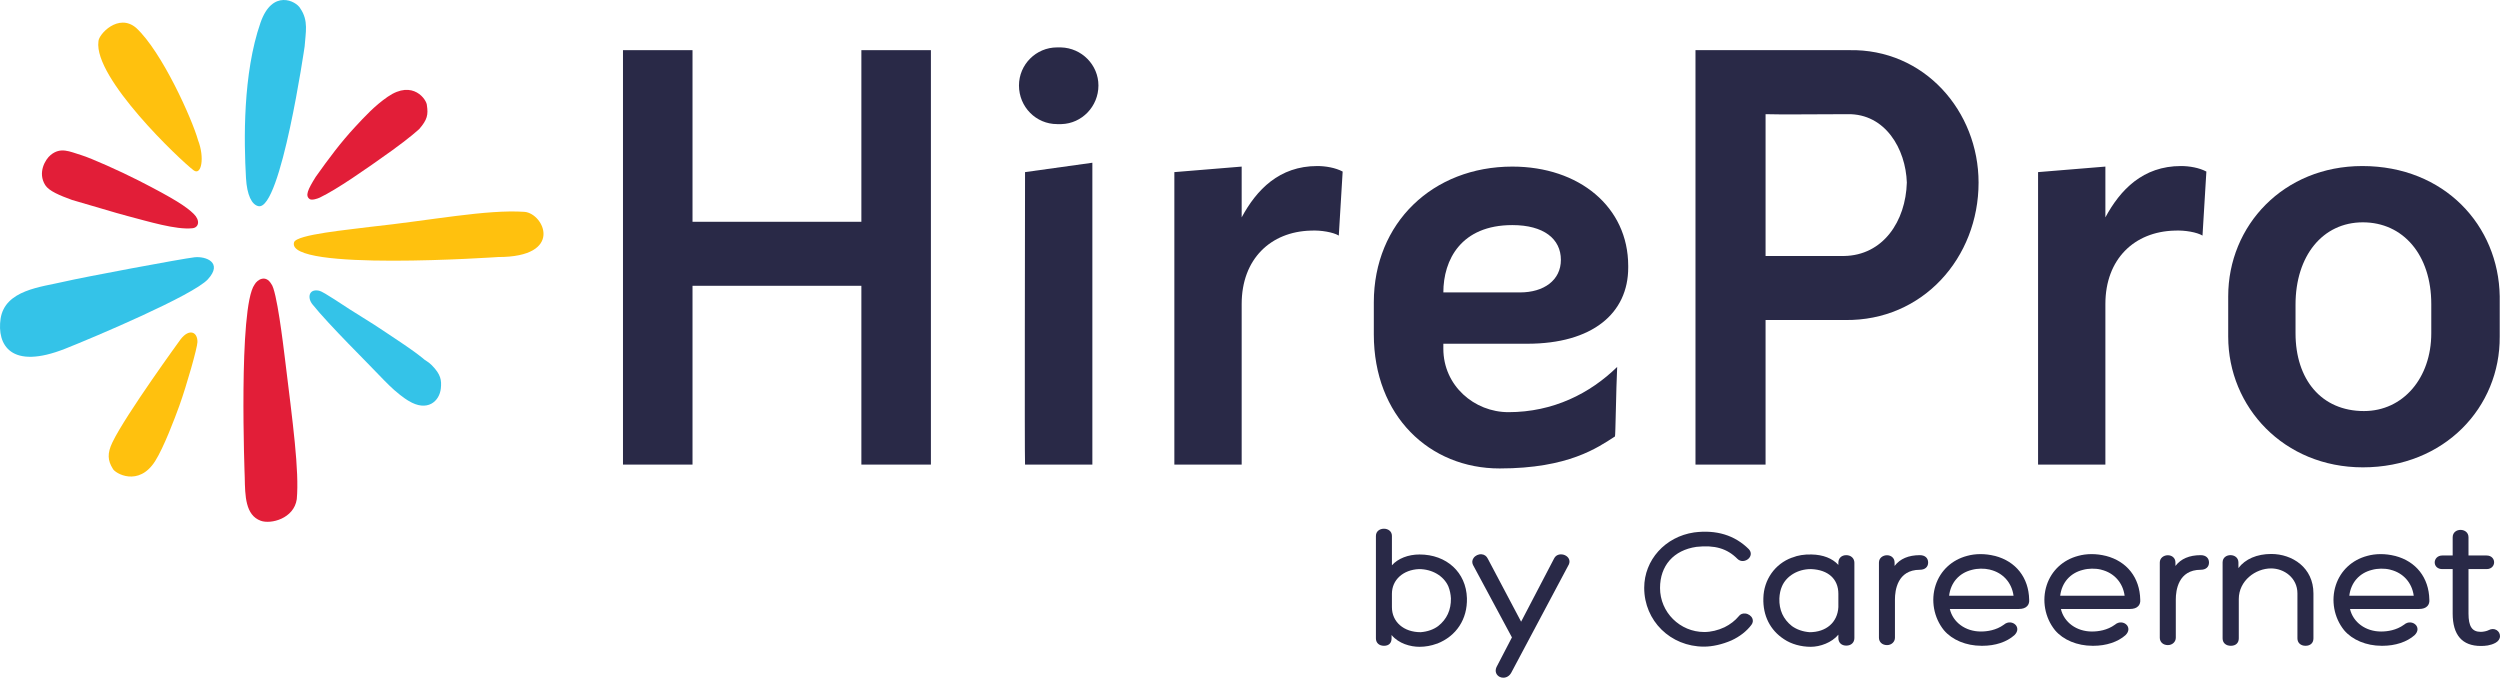 <svg xmlns="http://www.w3.org/2000/svg" id="Layer_1" data-name="Layer 1" viewBox="0 0 1147.25 310.996"><defs><style>      .cls-1 {        fill: #ffc10e;      }      .cls-2 {        fill: #292947;      }      .cls-3 {        fill: #e21e38;      }      .cls-4 {        fill: #34c3e8;      }    </style></defs><path id="path4183" class="cls-4" d="M118.638,94.612c10.248,1.989,21.159-73.304,21.159-73.304.408-6.322,1.913-11.818-2.031-17.501-1.856-3.349-12.8-8.984-18.216,6.58-8.153,23.433-7.641,54.224-6.663,71.335.444,7.774,2.651,12.29,5.75,12.891Z"></path><path id="path4185" class="cls-3" d="M146.773,90.664c7.989-3.857,20.57-12.614,33.257-21.703,7.997-5.729,12.351-9.739,12.351-9.739,3.751-4.312,4.168-6.628,3.522-10.904-.02-2.387-6.276-11.971-17.978-3.913-6.031,4.153-10.589,9.145-14.876,13.753-6.764,7.269-12.228,14.669-18.144,22.971-3.719,5.972-4.96,8.741-2.772,10.24.968.664,3.584-.195,4.641-.705Z"></path><path id="path4187" class="cls-1" d="M228.558,117.954c30.426.044,21.107-19.992,12.14-20.735-17.357-1.203-43.009,3.938-70.991,6.916-9.311,1.263-33.666,3.445-34.752,7.047-4.076,13.518,93.603,6.772,93.603,6.772Z"></path><path id="path4251" class="cls-4" d="M171.682,169.793c2.735,2.813,6.497,6.794,9.191,9.164,4.062,3.574,6.588,4.969,6.588,4.969,8.602,5.3,14.274.268,14.849-5.773.348-3.652.04-6.266-4.111-10.498-1.89-1.926-3.067-2.102-4.179-3.259-5.543-4.46-11.205-7.942-16.401-11.493-8.197-5.603-14-8.738-24.024-15.445-3.312-1.957-5.741-3.854-7.592-4.134-4.334-.656-4.984,3.376-2.648,6.31,7.384,9.277,26.962,28.569,28.327,30.159h0Z"></path><path id="path4253" class="cls-3" d="M116.809,130.598c-7.521,10.448-4.5,88.461-4.5,88.461.16,8.539.298,17.342,7.335,19.918,4.673,1.71,15.263-1.001,16.547-9.908,1.177-13.078-1.8-34.768-5.464-64.735-.786-6.247-3.737-31.26-6.255-34.054-2.554-4.328-6.365-2.014-7.663.318Z"></path><path id="path4255" class="cls-1" d="M51.587,202.997c-2.478,5.151-2.123,8.372.151,12.05.956,2.186,11.881,8.542,19.475-3.466,3.914-6.189,8.955-19.474,11.088-25.396,3.363-9.341,8.252-26.58,8.305-29.2.096-4.735-3.816-6.408-7.774-1.207,0,0-25.109,34.462-31.244,47.218Z"></path><path id="path4257" class="cls-4" d="M89.232,118.07c-5.661.638-51.111,9.132-59.915,11.203-10.441,2.455-27.015,3.762-29.047,16.972-1.745,11.923,4.589,23.707,29.693,13.759,13.565-5.375,58.724-24.535,65.418-31.826,7.067-7.697-.929-10.696-6.149-10.108Z"></path><path id="path4259" class="cls-3" d="M63.356,82.721c-8.178-4.169-21.495-10.133-26.066-11.535-5.464-1.677-9.454-3.801-14.031-.07-2.569,2.094-6.059,8.204-2.502,13.834,1.705,2.699,6.634,4.746,12.29,6.803,10.135,2.872,19.302,5.772,25.393,7.361,9.607,2.507,22.28,6.418,29.829,5.636,3.028-.313,3.676-3.613.63-6.591-3.332-3.258-8.604-6.802-25.543-15.437Z"></path><path id="path4261" class="cls-1" d="M88.831,78.139c-6.093-4.597-45.909-42.285-43.657-59.133.017-3.228,9.186-13.137,17.295-6.218,11.882,10.961,25.712,41.914,28.407,51.527,3.147,8.079,1.527,16.518-2.044,13.824Z"></path><path class="cls-2" d="M285.885,213.199V23.018h31.908v78.757h77.492V23.018h31.908v190.181h-31.908v-82.049h-77.492v82.049h-31.908Z"></path><path class="cls-2" d="M486.092,56.95h-1.013c-9.623,0-17.473-7.849-17.473-17.724,0-9.623,7.849-17.473,17.473-17.473h1.772c9.623.252,17.22,8.101,17.22,17.473,0,9.623-7.597,17.473-16.966,17.724h-1.013ZM470.392,213.199c-.255-6.332,0-115.225,0-134.214l30.894-4.305v138.519h-30.894Z"></path><path class="cls-2" d="M538.91,78.984l30.894-2.536v23.3c6.836-12.663,17.22-23.552,34.693-23.552,3.799,0,8.356.761,11.65,2.536l-1.774,29.375c-2.531-1.522-8.104-2.536-12.915-2.279-18.231.504-31.653,12.915-31.653,33.68v73.691h-30.894V78.984Z"></path><path class="cls-2" d="M688.182,214.973c-32.16,0-57.738-24.061-57.738-61.537v-14.69c0-36.467,27.099-62.298,63.563-62.298,30.642,0,53.181,18.491,53.181,45.587v.756c0,21.021-16.462,34.95-46.343,34.95h-38.494c0,3.035,0-1.013,0,2.279,0,16.963,14.183,29.122,29.884,29.122,20.512,0,37.478-8.61,49.887-20.764-.507,10.38-.759,31.653-1.013,31.905-7.849,5.066-21.271,14.69-52.927,14.69ZM697.553,134.19c10.889,0,18.738-5.57,18.738-14.942,0-9.623-7.849-15.955-22.284-15.955-23.549,0-31.656,15.955-31.656,30.897h35.202Z"></path><path class="cls-2" d="M778.057,213.199V23.018h70.399c34.695-.761,59.51,28.109,59.51,60.776,0,34.441-25.576,63.563-61.282,63.059h-36.465v66.346h-32.162ZM875.048,83.794c-.507-15.446-9.878-31.653-27.099-31.401-17.473,0-29.122.252-37.73,0v65.081h35.958c17.979-.252,28.364-15.95,28.87-33.68Z"></path><path class="cls-2" d="M935.268,78.984l30.894-2.536v23.3c6.836-12.663,17.22-23.552,34.693-23.552,3.799,0,8.356.761,11.65,2.536l-1.774,29.375c-2.531-1.522-8.104-2.536-12.915-2.279-18.231.504-31.653,12.915-31.653,33.68v73.691h-30.894V78.984Z"></path><path class="cls-2" d="M1147.118,154.45c.252,32.414-25.324,60.014-62.805,60.014-36.213,0-61.789-27.6-61.789-60.014v-18.486c0-32.414,25.324-59.767,61.537-59.767,37.733,0,62.55,27.353,63.057,59.767v18.486ZM1115.714,139.508c0-22.539-12.913-37.481-31.401-37.481s-30.894,15.446-30.894,37.733v13.167c0,21.273,11.902,35.706,31.401,35.706,17.982,0,30.894-15.194,30.894-35.706v-13.419Z"></path><path class="cls-2" d="M651.424,254.451c-5.244,0-9.901,1.858-12.672,4.955v-13.475c0-4.402-7.345-4.402-7.345,0v47.028c0,2.062,1.457,3.393,3.714,3.393,2.202,0,3.466-1.237,3.466-3.393v-1.549c3.31,3.951,8.622,5.409,12.836,5.409,2.656,0,5.426-.496,7.835-1.402.078-.001.156-.016.232-.046,8.83-3.446,13.944-11.253,13.68-20.884-.352-11.797-9.294-20.036-21.747-20.036ZM665.826,274.595c.089,5.303-1.874,9.575-5.833,12.698-2.148,1.609-4.957,2.584-8.074,2.82-7.754,0-13.167-4.721-13.167-11.481v-6.151c0-6.362,5.121-11.019,12.427-11.324,6.039,0,11.327,3.115,13.461,7.915.678,1.682,1.11,3.701,1.186,5.523Z"></path><path class="cls-2" d="M718.137,254.776c-1.689-.753-4.001-.468-4.962,1.513l-15.137,29.006-15.286-28.902c-.568-1.208-1.579-1.931-2.846-2.035-1.431-.126-2.911.583-3.711,1.742-.662.959-.751,2.068-.248,3.121.005.01.01.019.013.029l17.863,33.248-7.102,13.671c-.915,2.137.099,3.78,1.509,4.461.493.238,1.056.366,1.637.366,1.345,0,2.781-.688,3.654-2.304l26.462-49.742c.792-1.964-.354-3.511-1.845-4.173Z"></path><path class="cls-2" d="M800.9,281.535c-1.222-.136-2.335.345-2.992,1.268-1.619,1.969-4.001,3.807-6.521,5.038-2.997,1.414-6.286,2.193-9.268,2.193-11.21,0-20.329-9.062-20.329-20.201,0-10.296,6.25-17.354,16.693-18.879,8.434-.907,14.056.735,18.807,5.49,1.532,1.552,3.813,1.165,5.14-.103,1.087-1.045,1.54-2.787.086-4.345-6.448-6.405-14.89-8.98-25.104-7.662-13.261,1.955-22.886,12.647-22.886,25.423,0,15.131,12.049,26.983,27.429,26.983,3.886,0,8.366-1.015,12.617-2.857l.013-.006c3.8-1.757,6.961-4.223,9.148-7.137.699-.937.844-1.992.412-2.974-.521-1.187-1.824-2.084-3.245-2.231Z"></path><path class="cls-2" d="M847.261,254.763c-2.174,0-3.633,1.394-3.633,3.469v1.002c-2.747-3.013-7.045-4.695-12.325-4.784-3.362-.08-6.245.375-8.775,1.403-.065.003-.133.016-.198.039-7.79,2.838-12.94,10.139-13.12,18.592-.258,8.031,3.128,14.736,9.518,18.872,3.258,2.2,7.715,3.461,12.229,3.461,4.287,0,9.63-1.905,12.672-5.57v1.556c0,2.107,1.426,3.469,3.633,3.469,2.221,0,3.714-1.394,3.714-3.469v-34.572c0-2.01-1.561-3.469-3.714-3.469ZM830.961,261.154c.073,0,.143.001.214.003,7.798.328,12.453,4.562,12.453,11.324v6.133c-.378,6.986-5.575,11.499-13.196,11.502-3.099-.238-5.914-1.218-8.121-2.817-3.988-3.146-5.927-7.416-5.757-12.686.083-2.039.513-4.049,1.183-5.529,2.015-4.762,7.319-7.928,13.224-7.928Z"></path><path class="cls-2" d="M881.028,254.763c-5.213,0-9.104,1.664-11.603,4.953v-1.562c0-1.049-.386-1.927-1.115-2.54-.625-.525-1.47-.815-2.377-.815-1.788,0-3.685,1.175-3.685,3.354v34.494c0,1.996,1.527,3.391,3.711,3.391,2.038,0,3.633-1.49,3.633-3.391v-17.598c0-4.084,1.115-13.581,11.436-13.581,2.341,0,3.795-1.271,3.795-3.315,0-2.092-1.454-3.391-3.795-3.391Z"></path><path class="cls-2" d="M915.452,255.095c-.068-.014-.036-.003-.086-.001-4.326-1.083-8.835-1.08-12.682.003-6.967,1.843-12.218,6.728-14.413,13.404-2.301,7.002-.858,14.924,3.776,20.685,3.784,4.488,10.225,7.167,17.217,7.167.151.003.302.003.454.003,5.921,0,11.113-1.712,14.679-4.863,1.91-1.853,1.501-3.698.568-4.716-1.199-1.31-3.555-1.699-5.374-.116-3.573,2.596-7.715,3.141-10.561,3.141-7.094,0-12.839-4.214-14.256-10.344h31.711c1.723,0,3.008-.454,3.821-1.346.685-.756.99-1.779.881-2.959-.216-10.062-6.088-17.553-15.734-20.055ZM924.011,273.372h-29.561c.725-6.001,4.561-10.402,10.394-11.85,2.549-.71,5.716-.754,8.319-.13.05.025.102.044.156.059,5.856,1.419,9.899,5.953,10.691,11.921Z"></path><path class="cls-2" d="M966.431,255.095c-.042-.006-.024.001-.089-.001-4.324-1.083-8.833-1.08-12.682.003-6.967,1.841-12.218,6.727-14.413,13.402-2.299,7.002-.855,14.925,3.779,20.688,3.779,4.488,10.217,7.167,17.215,7.167.143.003.287.003.43.003,5.856,0,11.189-1.755,14.702-4.863,1.91-1.853,1.501-3.698.568-4.715-1.199-1.311-3.558-1.701-5.379-.117-3.568,2.596-7.712,3.141-10.558,3.141-7.089,0-12.833-4.214-14.256-10.344h31.713c1.725,0,3.013-.455,3.826-1.35.685-.754.985-1.778.873-2.955-.214-10.062-6.086-17.553-15.729-20.055ZM974.988,273.372h-29.561c.727-6.002,4.564-10.403,10.394-11.85,2.541-.709,5.708-.758,8.314-.132.05.026.102.046.159.06,5.859,1.419,9.904,5.954,10.694,11.921Z"></path><path class="cls-2" d="M1009.912,254.763c-5.215,0-9.104,1.663-11.601,4.951v-1.56c0-1.049-.386-1.927-1.115-2.54-.628-.525-1.473-.815-2.38-.815-1.788,0-3.688,1.175-3.688,3.354v34.494c0,1.996,1.527,3.391,3.717,3.391,2.035,0,3.631-1.49,3.631-3.391v-17.598c0-4.084,1.115-13.581,11.436-13.581,2.343,0,3.797-1.271,3.797-3.315,0-2.092-1.454-3.391-3.797-3.391Z"></path><path class="cls-2" d="M1042.274,254.216c-6.576,0-11.929,2.329-15.059,6.466v-2.528c0-4.53-7.261-4.506-7.261-.078v34.883c0,2.062,1.491,3.393,3.795,3.393,2.239,0,3.631-1.3,3.631-3.393v-18.064c0-8.403,7.66-14.048,14.814-14.048,5.945,0,12.096,4.294,12.096,11.478v20.634c0,2.03,1.493,3.393,3.714,3.393,2.239,0,3.631-1.3,3.631-3.393v-20.634c0-11.889-9.74-18.108-19.36-18.108Z"></path><path class="cls-2" d="M1099.102,255.095c-.042-.006-.024.001-.089-.001-4.324-1.083-8.833-1.08-12.682.003-6.967,1.841-12.218,6.727-14.413,13.402-2.299,7.002-.855,14.925,3.779,20.688,3.779,4.488,10.217,7.167,17.215,7.167.143.003.287.003.43.003,5.856,0,11.189-1.755,14.702-4.863,1.91-1.853,1.501-3.698.568-4.715-1.202-1.311-3.555-1.701-5.379-.117-3.568,2.596-7.712,3.141-10.558,3.141-7.089,0-12.833-4.214-14.256-10.344h31.713c1.725,0,3.013-.455,3.826-1.35.685-.754.985-1.778.873-2.955-.214-10.062-6.086-17.553-15.729-20.055ZM1107.659,273.372h-29.561c.727-6.002,4.564-10.403,10.394-11.85,2.544-.709,5.708-.758,8.314-.132.05.026.102.046.159.06,5.859,1.419,9.904,5.954,10.694,11.921Z"></path><path class="cls-2" d="M1145.703,289.156c-1.079-.668-2.419-.661-3.698.03-.706.403-2.395.77-3.539.77-4.029,0-5.674-2.446-5.674-8.442v-20.358h8.309c1.311,0,2.114-.523,2.554-.96.576-.571.894-1.337.894-2.159,0-1.551-1.186-3.12-3.448-3.12h-8.309v-8.364c0-4.489-7.261-4.549-7.261,0v8.364h-4.769c-2.257,0-3.477,1.638-3.477,3.18,0,.817.318,1.573.897,2.129.631.609,1.525.93,2.58.93h4.769v20.358c0,9.897,4.353,14.916,12.935,14.916,1.981,0,4.319-.167,6.651-1.401,1.311-.688,2.088-1.789,2.132-3.021.039-1.143-.552-2.235-1.546-2.853Z"></path></svg>